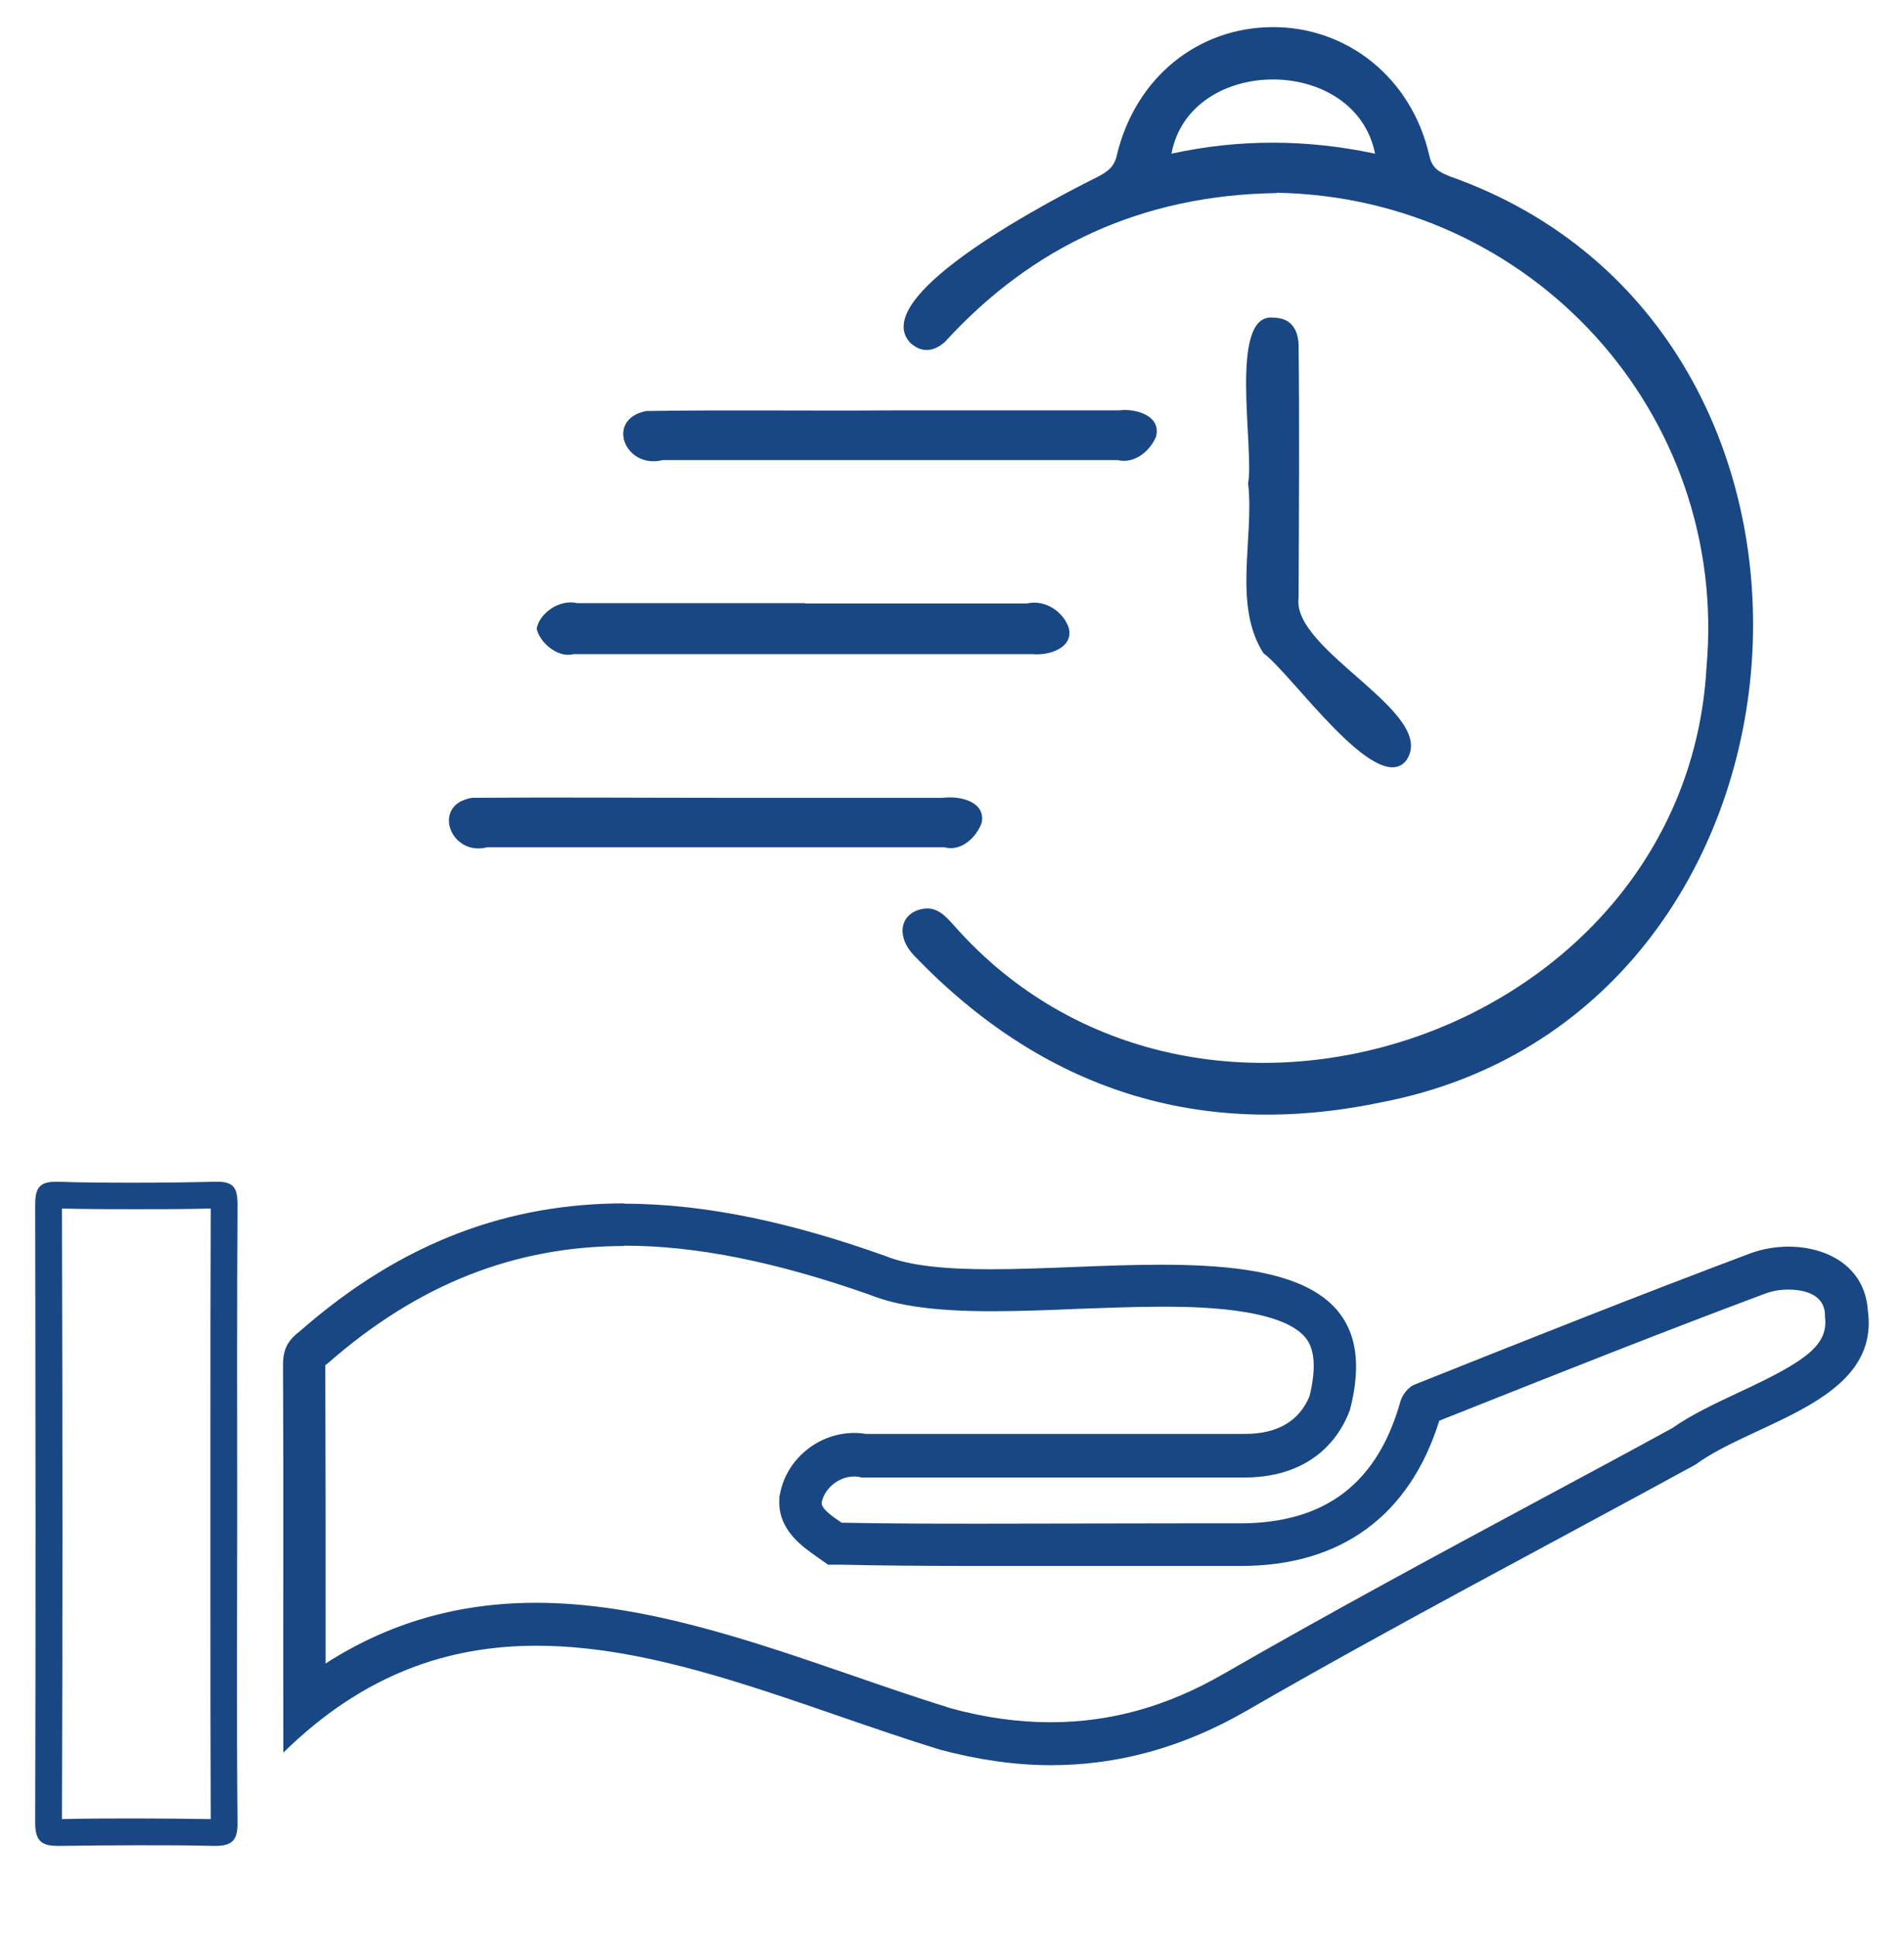 <?xml version="1.0" encoding="UTF-8"?><svg id="Layer_1" xmlns="http://www.w3.org/2000/svg" width="59" height="60" viewBox="0 0 59 60"><defs><style>.cls-1{fill:#184784;}</style></defs><path class="cls-1" d="m19.35,38.58c2.22,0,4.7.5,7.6,1.52.87.35,2.04.51,3.77.51.83,0,1.72-.03,2.59-.07.89-.03,1.81-.07,2.67-.07.92,0,3.73,0,4.49.98.28.36.31.96.11,1.79-.32.77-.99,1.17-2,1.17-1.95,0-3.89,0-5.36,0h-2.38s-2.38,0-2.38,0c-.54,0-1.09,0-1.63,0-.12-.02-.24-.03-.36-.03-1.11,0-2.1.81-2.3,1.89l-.02.09v.09c-.05.93.73,1.46,1.14,1.75l.04.03.33.23h.4c1.29.03,2.68.04,4.39.04,1.03,0,2.07,0,3.11,0,1.03,0,2.06,0,3.09,0,.6,0,1.2,0,1.8,0,3.11,0,5.23-1.56,6.15-4.5l.43-.17c3.17-1.26,6.44-2.56,9.68-3.77.22-.08.46-.12.7-.12.41,0,1.1.1,1.14.75v.04s0,.04,0,.04c.12.89-.59,1.39-2.66,2.35-.72.34-1.46.68-2.07,1.11-1.37.75-2.77,1.5-4.13,2.23-3.22,1.73-6.54,3.52-9.77,5.38-1.75,1.01-3.5,1.5-5.37,1.5-.99,0-2.02-.14-3.08-.43-1.03-.32-2.08-.68-3.09-1.03-3.2-1.1-6.51-2.24-9.77-2.24-2.41,0-4.56.62-6.52,1.88,0-.35,0-.7,0-1.05,0-2.67,0-5.44-.01-8.19l.03-.02.04-.03c2.79-2.45,5.8-3.64,9.2-3.64m0-1.32c-3.52,0-6.85,1.14-10.07,3.97-.37.28-.51.56-.51,1.03.02,4.02,0,7.98.01,12.01,2.51-2.46,5.14-3.31,7.85-3.31,4.06,0,8.28,1.92,12.5,3.22,1.17.31,2.31.48,3.44.48,2.06,0,4.06-.54,6.03-1.67,4.59-2.65,9.29-5.1,13.94-7.64,1.8-1.33,5.73-1.94,5.34-4.77-.09-1.37-1.27-1.98-2.46-1.98-.4,0-.8.07-1.16.2-3.49,1.31-6.96,2.69-10.42,4.07-.19.07-.38.31-.44.51-.71,2.54-2.32,3.78-4.95,3.79-.6,0-1.2,0-1.8,0-2.06,0-4.13.01-6.2.01-1.46,0-2.92,0-4.37-.03-.25-.17-.63-.42-.62-.62.08-.43.52-.81,1-.81.08,0,.15,0,.23.03.59,0,1.18,0,1.76,0,1.59,0,3.18,0,4.76,0,1.79,0,3.57,0,5.36,0,1.6,0,2.76-.76,3.26-2.09,1.01-3.88-2.14-4.5-5.86-4.5-1.75,0-3.63.14-5.26.14-1.33,0-2.5-.09-3.3-.42-2.81-1-5.49-1.61-8.07-1.61h0Z"/><path class="cls-1" d="m6.53,37.42c-.01,2.36-.01,4.76-.01,7.09,0,.8,0,1.59,0,2.39,0,.81,0,1.62,0,2.44,0,2.29,0,4.67.01,7-.72-.01-1.48-.02-2.25-.02s-1.54,0-2.36.02c.02-5.67.02-11.69,0-18.91.77.02,1.55.02,2.31.02s1.54,0,2.29-.02m.2-.83s-.03,0-.05,0c-.81.02-1.63.03-2.44.03s-1.63,0-2.45-.03c-.02,0-.03,0-.05,0-.53,0-.64.22-.64.72.01,6.38.02,12.75,0,19.13,0,.58.21.72.71.72.02,0,.03,0,.05,0,.81-.01,1.62-.02,2.43-.02s1.56,0,2.34.02c.02,0,.03,0,.05,0,.52,0,.7-.17.69-.73-.03-3.18-.01-6.36-.01-9.53,0-3.2-.01-6.4.01-9.6,0-.51-.11-.71-.63-.71h0Z"/><path class="cls-1" d="m39.56,5.98c-4.14.06-7.56,1.63-10.28,4.61-.34.3-.71.35-1.06.04-1.44-1.48,4.66-4.59,5.79-5.15.32-.17.52-.31.6-.68.57-2.38,2.49-3.95,4.82-3.96,2.33-.01,4.32,1.59,4.86,3.98.09.41.32.51.63.64,13.62,4.8,12.04,25.97-2.12,28.68-5.64,1.18-10.48-.39-14.47-4.54-.55-.57-.46-1.25.17-1.43.49-.14.77.17,1.05.48,7.52,8.55,22.69,3.42,23.33-7.98.7-7.87-5.43-14.57-13.33-14.7Zm3.05-1.22c-.62-3.08-5.74-3.05-6.31,0,2.1-.46,4.2-.45,6.31,0Z"/><path class="cls-1" d="m24.95,18.69c2.29,0,4.58,0,6.87,0,.58-.13,1.13.26,1.3.76.15.61-.6.86-1.12.81-4.74,0-9.49,0-14.23,0-.51.13-1.06-.39-1.14-.79.09-.48.7-.92,1.26-.79,2.35,0,4.7,0,7.05,0Z"/><path class="cls-1" d="m22.23,24.71c2.33,0,4.66,0,6.99,0,.53-.07,1.33.12,1.2.77-.15.43-.62.91-1.16.76-4.72,0-9.44,0-14.16,0-1.15.3-1.75-1.33-.47-1.53,2.53-.02,5.07,0,7.61,0Z"/><path class="cls-1" d="m27.62,12.71c2.35,0,4.7,0,7.05,0,.53-.07,1.33.17,1.15.82-.18.43-.66.85-1.19.72-4.7,0-9.4,0-14.1,0-1.16.29-1.79-1.26-.51-1.52,2.53-.04,5.07,0,7.61-.02Z"/><path class="cls-1" d="m38.67,15c.22-1.03-.64-5.36.81-5.16.51.01.73.34.76.81.03,2.62.01,5.24,0,7.86-.23,1.65,4.37,3.59,3.33,5.05-.92,1.12-3.56-2.71-4.42-3.33-.95-1.49-.29-3.53-.47-5.23Z"/></svg>
